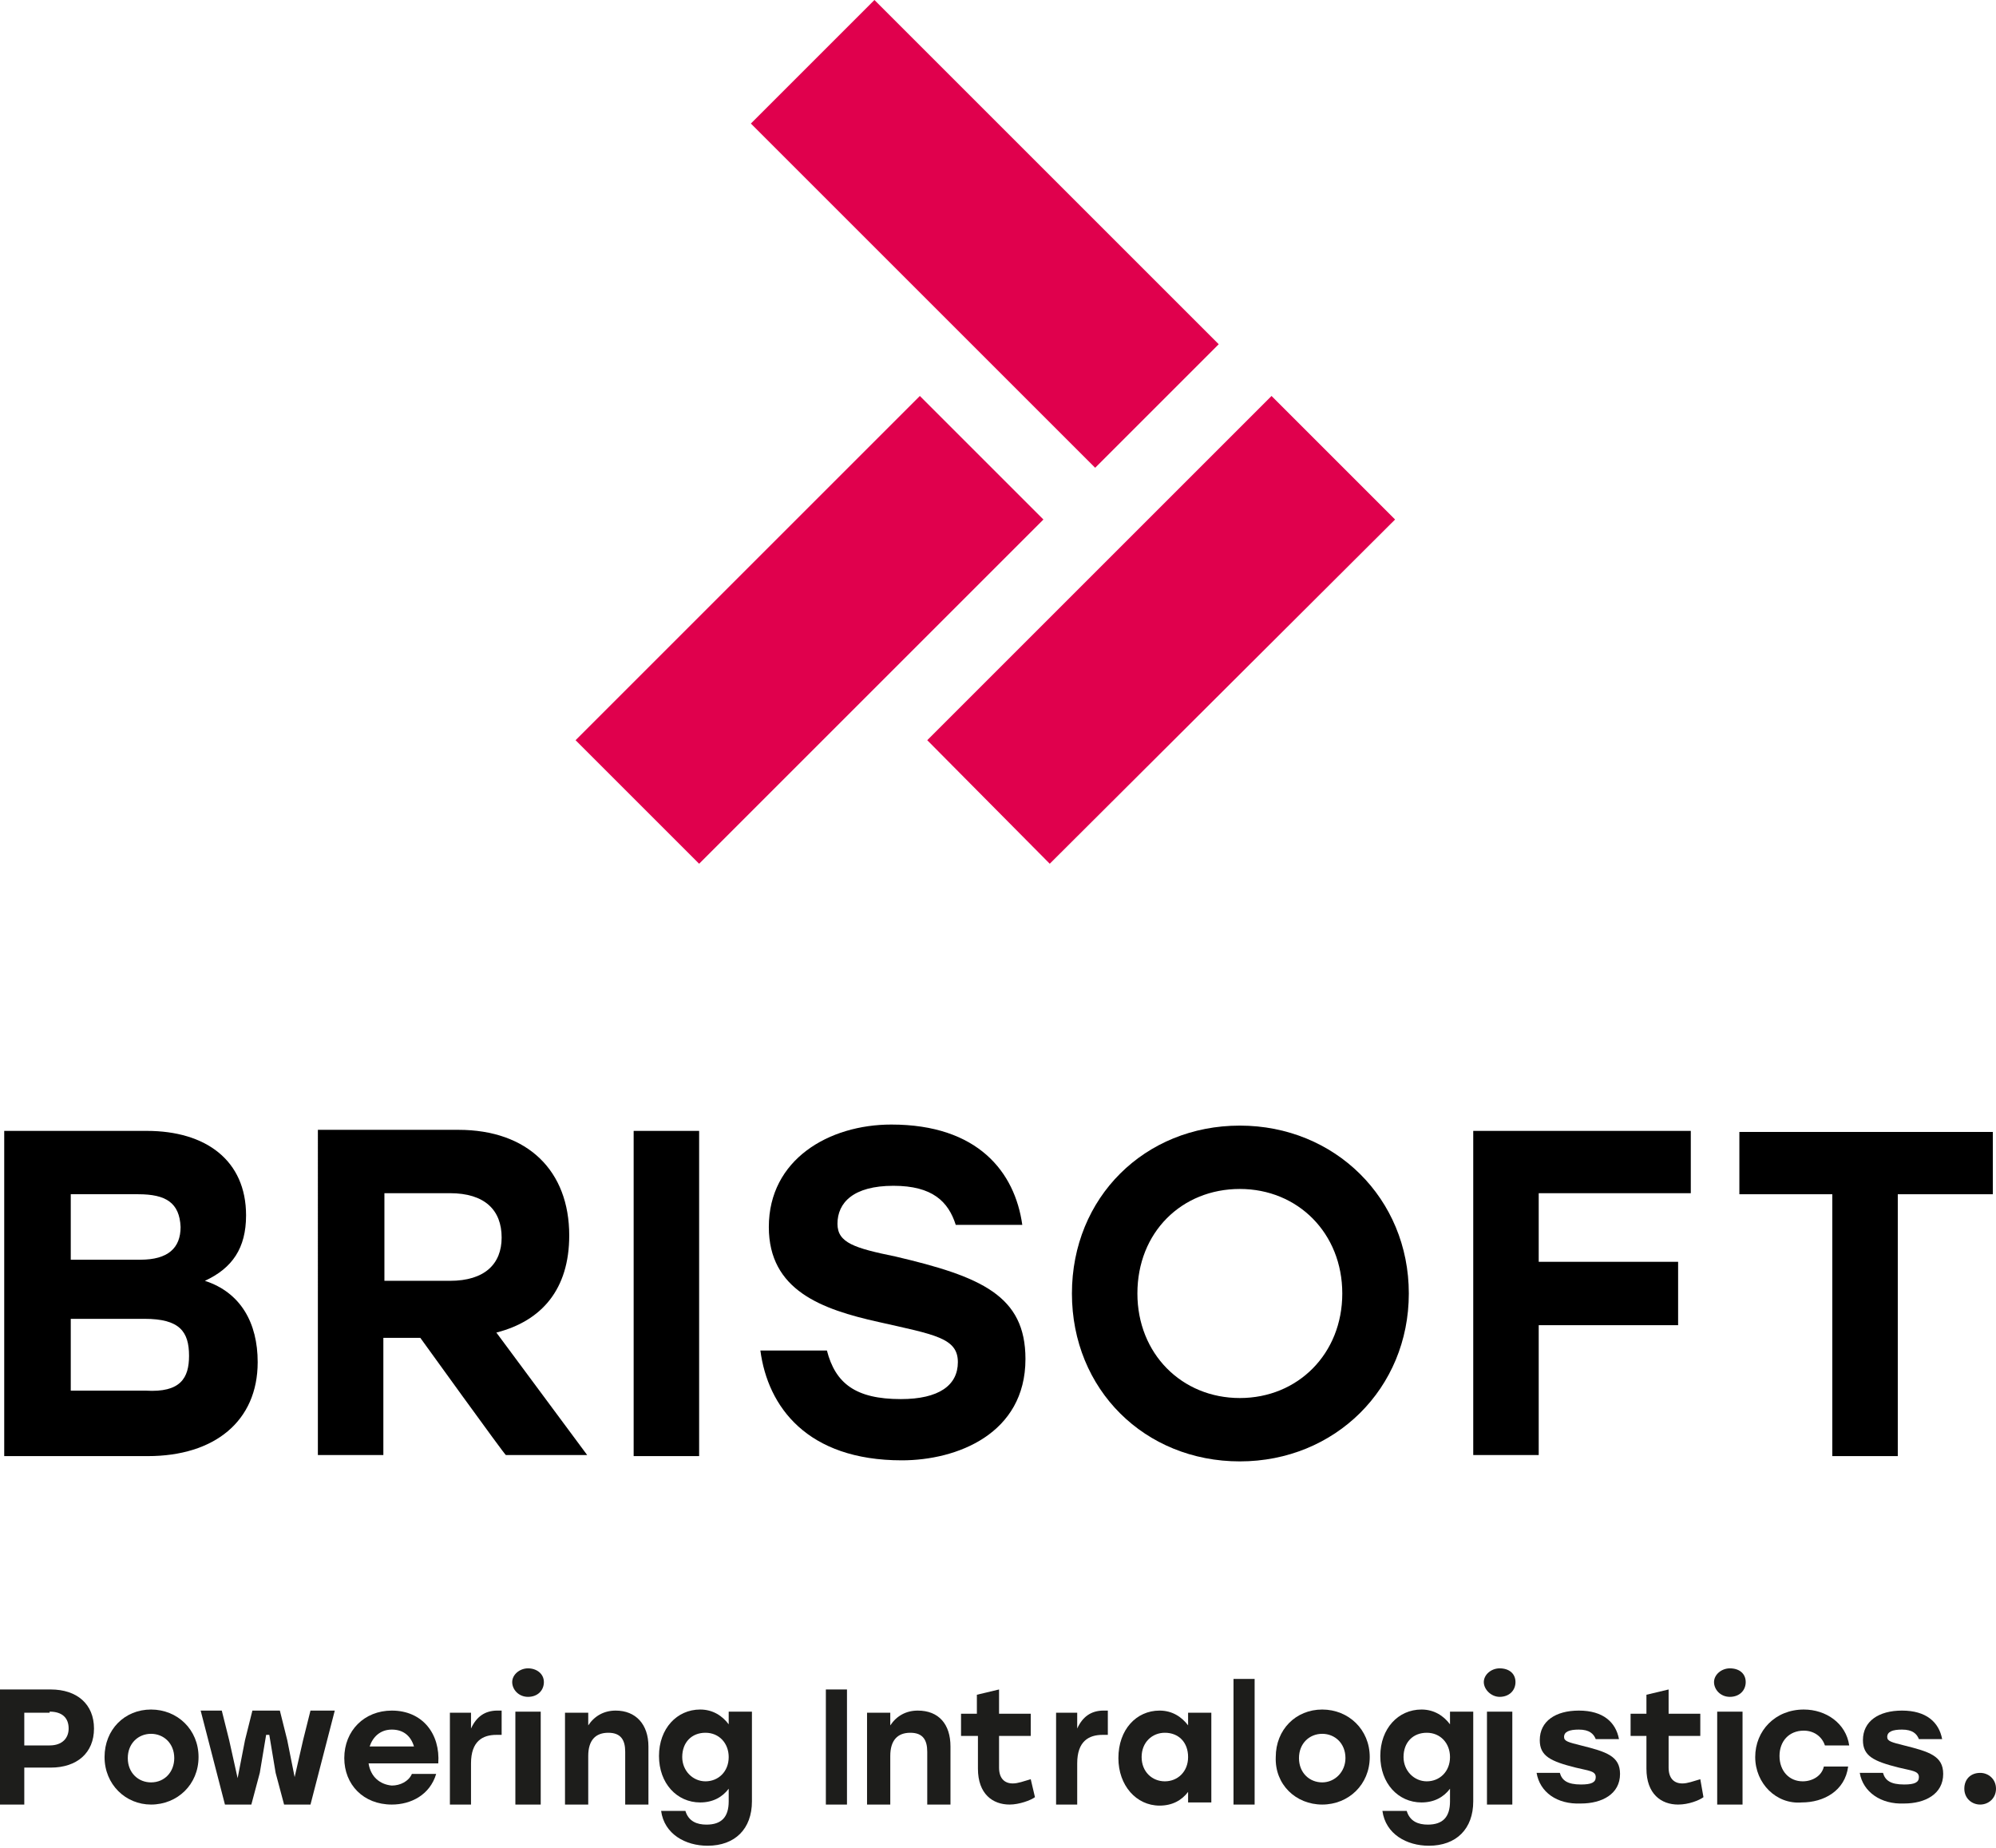 <?xml version="1.0" encoding="utf-8"?>
<!-- Generator: Adobe Illustrator 26.3.1, SVG Export Plug-In . SVG Version: 6.00 Build 0)  -->
<svg version="1.1" id="Ebene_1" xmlns="http://www.w3.org/2000/svg" xmlns:xlink="http://www.w3.org/1999/xlink" x="0px" y="0px"
	 viewBox="0 0 189 175" style="enable-background:new 0 0 189 175;" xml:space="preserve">
<style type="text/css">
	.st0{fill-rule:evenodd;clip-rule:evenodd;fill:#1D1D1B;}
	.st1{fill:none;}
	.st2{fill:#E0004D;}
</style>
<g>
	<path class="st0" d="M4.8,167.4c2.5,0,4.1-1.4,4.1-3.7c0-2.3-1.6-3.7-4.1-3.7H0v10.9h2.3v-3.5H4.8z M4.7,162.1
		c1.2,0,1.8,0.6,1.8,1.6c0,0.9-0.6,1.6-1.8,1.6H2.3v-3.1H4.7z"/>
	<path class="st0" d="M14.3,170.9c2.5,0,4.5-1.9,4.5-4.5c0-2.6-2-4.5-4.5-4.5c-2.5,0-4.4,1.9-4.4,4.5C9.9,169,11.9,170.9,14.3,170.9
		z M14.3,168.8c-1.2,0-2.2-0.9-2.2-2.3c0-1.4,1-2.3,2.2-2.3s2.2,0.9,2.2,2.3C16.5,167.8,15.6,168.8,14.3,168.8z"/>
	<path class="st0" d="M31.7,162l-2.3,8.9h-2.5l-0.8-3l-0.6-3.6h-0.3l-0.6,3.6l-0.8,3h-2.5l-2.3-8.9H21l0.7,2.8l0.8,3.6l0.7-3.6
		l0.7-2.8h2.6l0.7,2.8l0.7,3.5l0.8-3.5l0.7-2.8C29.5,162,31.7,162,31.7,162z"/>
	<path class="st0" d="M34.9,167h6.6c0.2-2.8-1.5-5-4.4-5c-2.6,0-4.5,1.9-4.5,4.5c0,2.5,1.8,4.4,4.5,4.4c1.8,0,3.6-0.9,4.2-2.9h-2.3
		c-0.3,0.7-1.1,1.1-1.9,1.1C36,169,35.1,168.3,34.9,167z M39.2,165.4H35c0.3-0.9,1-1.6,2.1-1.6C38.2,163.8,38.9,164.4,39.2,165.4z"
		/>
	<path class="st0" d="M47.5,162v2.3c-0.2,0-0.3,0-0.5,0c-1.3,0-2.4,0.6-2.4,2.7v3.9h-2v-8.7h2v1.5c0.5-1.1,1.3-1.7,2.5-1.7
		C47.2,162,47.4,162,47.5,162"/>
	<path id="path-9_00000129189527399366328860000010467216357661486266_" class="st1" d="M0,174.8h189V158H0V174.8z"/>
	<path class="st0" d="M50,160.7c0.9,0,1.5-0.6,1.5-1.4S50.8,158,50,158c-0.8,0-1.5,0.6-1.5,1.3S49.1,160.7,50,160.7z M51.2,170.9
		h-2.4v-8.8h2.4V170.9z"/>
	<path class="st0" d="M61.4,165.4v5.5h-2.2v-5c0-1.1-0.4-1.8-1.6-1.8c-1.2,0-1.9,0.7-1.9,2.2v4.6h-2.2v-8.7h2.2v1.2
		c0.6-0.9,1.5-1.4,2.6-1.4C60.2,162,61.4,163.3,61.4,165.4"/>
	<path class="st0" d="M71.2,170.6v-8.5H69v1.2c-0.6-0.8-1.5-1.4-2.7-1.4c-2.2,0-3.9,1.8-3.9,4.4c0,2.6,1.7,4.4,3.9,4.4
		c1.2,0,2.1-0.5,2.7-1.3v1.2c0,1.5-0.7,2.2-2.1,2.2c-0.9,0-1.7-0.3-2-1.3h-2.3c0.3,2.2,2.3,3.3,4.4,3.3
		C69.6,174.8,71.2,173.2,71.2,170.6z M66.8,164.1c1.3,0,2.2,1,2.2,2.3c0,1.4-1,2.3-2.2,2.3c-1.2,0-2.2-1-2.2-2.3
		C64.6,165,65.5,164.1,66.8,164.1z"/>
	<path class="st0" d="M78.2,170.9h2V160h-2V170.9z"/>
	<path class="st0" d="M90,165.4v5.5h-2.2v-5c0-1.1-0.4-1.8-1.6-1.8c-1.2,0-1.9,0.7-1.9,2.2v4.6h-2.2v-8.7h2.2v1.2
		c0.6-0.9,1.5-1.4,2.6-1.4C88.9,162,90,163.3,90,165.4"/>
	<path class="st0" d="M98,170.2c-0.4,0.3-1.5,0.7-2.4,0.7c-1.6,0-3-1-3-3.4v-3.1H91v-2.1h1.5v-1.8l2.1-0.5v2.3h3v2.1h-3v3
		c0,1,0.5,1.5,1.3,1.5c0.5,0,1-0.2,1.7-0.4L98,170.2z"/>
	<path class="st0" d="M104.9,162v2.3c-0.2,0-0.3,0-0.5,0c-1.3,0-2.4,0.6-2.4,2.7v3.9h-2v-8.7h2v1.5c0.5-1.1,1.3-1.7,2.5-1.7
		C104.6,162,104.8,162,104.9,162"/>
	<path class="st0" d="M112.5,170.7h2.2l0-8.5h-2.2v1.2c-0.6-0.8-1.5-1.4-2.7-1.4c-2.2,0-3.9,1.8-3.9,4.5c0,2.6,1.7,4.5,3.9,4.5
		c1.2,0,2.1-0.5,2.7-1.3V170.7z M110.3,164.1c1.3,0,2.2,0.9,2.2,2.3c0,1.4-1,2.3-2.2,2.3c-1.2,0-2.2-0.9-2.2-2.3
		C108.1,165,109.1,164.1,110.3,164.1z"/>
	<path class="st0" d="M116.8,170.9h2V159h-2V170.9z"/>
	<path class="st0" d="M125.2,170.9c2.5,0,4.5-1.9,4.5-4.5c0-2.6-2-4.5-4.5-4.5c-2.5,0-4.4,1.9-4.4,4.5
		C120.7,169,122.7,170.9,125.2,170.9z M125.2,168.8c-1.2,0-2.2-0.9-2.2-2.3c0-1.4,1-2.3,2.2-2.3c1.2,0,2.2,0.9,2.2,2.3
		C127.4,167.8,126.4,168.8,125.2,168.8z"/>
	<path class="st0" d="M139.5,170.6v-8.5h-2.2v1.2c-0.6-0.8-1.5-1.4-2.7-1.4c-2.2,0-3.9,1.8-3.9,4.4c0,2.6,1.7,4.4,3.9,4.4
		c1.2,0,2.1-0.5,2.7-1.3v1.2c0,1.5-0.7,2.2-2.1,2.2c-0.9,0-1.7-0.3-2-1.3h-2.3c0.3,2.2,2.3,3.3,4.4,3.3
		C137.9,174.8,139.5,173.2,139.5,170.6z M135.1,164.1c1.3,0,2.2,1,2.2,2.3c0,1.4-1,2.3-2.2,2.3c-1.2,0-2.2-1-2.2-2.3
		C132.9,165,133.8,164.1,135.1,164.1z"/>
	<path class="st0" d="M142,160.7c0.9,0,1.5-0.6,1.5-1.4s-0.6-1.3-1.5-1.3c-0.8,0-1.5,0.6-1.5,1.3S141.2,160.7,142,160.7z
		 M143.2,170.9h-2.4v-8.8h2.4V170.9z"/>
	<path class="st0" d="M145.5,167.9h2.2c0.2,0.7,0.7,1.1,2,1.1c1,0,1.4-0.2,1.4-0.7c0-0.6-0.7-0.6-1.9-0.9c-2.4-0.6-3.4-1.1-3.4-2.6
		c0-1.8,1.5-2.8,3.7-2.8c2.3,0,3.5,1.1,3.8,2.7h-2.2c-0.2-0.5-0.6-0.9-1.6-0.9c-0.9,0-1.4,0.2-1.4,0.7c0,0.4,0.4,0.5,1.6,0.8
		c2.4,0.6,3.7,1,3.7,2.7c0,1.9-1.7,2.8-3.7,2.8C147.4,170.9,145.8,169.7,145.5,167.9"/>
	<path class="st0" d="M161.3,170.2c-0.4,0.3-1.4,0.7-2.4,0.7c-1.6,0-3-1-3-3.4v-3.1h-1.5v-2.1h1.5v-1.8l2.1-0.5v2.3h3v2.1h-3v3
		c0,1,0.5,1.5,1.3,1.5c0.5,0,1-0.2,1.7-0.4L161.3,170.2L161.3,170.2z"/>
	<path class="st0" d="M163.8,160.7c0.9,0,1.5-0.6,1.5-1.4s-0.6-1.3-1.5-1.3c-0.8,0-1.5,0.6-1.5,1.3S162.9,160.7,163.8,160.7z
		 M165,170.9h-2.4v-8.8h2.4V170.9z"/>
	<path class="st0" d="M166.2,166.4c0-2.5,1.9-4.5,4.6-4.5c2.1,0,4,1.3,4.3,3.4h-2.3c-0.3-0.9-1.1-1.4-2-1.4c-1.4,0-2.3,1-2.3,2.4
		c0,1.4,0.9,2.4,2.2,2.4c0.9,0,1.8-0.5,2-1.4h2.3c-0.3,2.3-2.3,3.4-4.4,3.4C168.2,170.9,166.2,168.9,166.2,166.4"/>
	<path class="st0" d="M176.1,167.9h2.2c0.2,0.7,0.7,1.1,2,1.1c1,0,1.4-0.2,1.4-0.7c0-0.6-0.7-0.6-1.9-0.9c-2.4-0.6-3.4-1.1-3.4-2.6
		c0-1.8,1.5-2.8,3.7-2.8c2.3,0,3.5,1.1,3.8,2.7h-2.2c-0.2-0.5-0.6-0.9-1.6-0.9c-0.9,0-1.4,0.2-1.4,0.7c0,0.4,0.4,0.5,1.6,0.8
		c2.4,0.6,3.7,1,3.7,2.7c0,1.9-1.7,2.8-3.7,2.8C178.1,170.9,176.4,169.7,176.1,167.9"/>
	<path class="st0" d="M189,169.4c0,0.9-0.7,1.5-1.5,1.5c-0.8,0-1.5-0.6-1.5-1.5c0-0.9,0.6-1.5,1.5-1.5
		C188.3,167.9,189,168.5,189,169.4"/>
</g>
<g>
	<path class="st2" d="M54.5,70.1l32.6-32.6l11.7,11.7L66.2,81.8L54.5,70.1z"/>
	<path class="st2" d="M87.8,70.1l32.6-32.6l11.7,11.7L99.4,81.8L87.8,70.1z"/>
	<path class="st2" d="M71.1,11.7L82.8,0l32.6,32.6l-11.7,11.7L71.1,11.7z"/>
</g>
<path d="M39.8,126.7h-3.5v11.1h-6.2V107h13.3c6.6,0,10.5,3.9,10.5,10c0,5.1-2.6,8.1-6.9,9.2l8.6,11.6h-7.7
	C47.8,137.8,39.8,126.7,39.8,126.7z M36.4,121.3h6.2c3.3,0,4.9-1.6,4.9-4.1c0-2.6-1.6-4.2-4.9-4.2h-6.2V121.3z"/>
<path d="M60,107.1h6.2v30.8H60V107.1z"/>
<path d="M97.1,128.7c0,7.1-6.5,9.6-11.7,9.6c-9,0-12.7-5.1-13.4-10.4h6.3c0.8,3.1,2.7,4.6,7,4.6c3.6,0,5.4-1.3,5.4-3.5
	c0-2.3-2.2-2.6-7.5-3.8c-5.4-1.2-10.4-3-10.4-9c0-6.4,5.7-9.7,11.6-9.7c8.2,0,11.7,4.5,12.4,9.5h-6.3c-0.7-2.2-2.2-3.7-5.9-3.7
	c-3.8,0-5.3,1.6-5.3,3.6c0,1.8,1.6,2.3,5.5,3.1C92.9,120.9,97.1,122.7,97.1,128.7"/>
<path d="M133.4,122.5c0,9-7,15.9-16,15.9s-15.9-6.8-15.9-15.9s6.9-15.9,15.9-15.9S133.4,113.5,133.4,122.5 M107.7,122.5
	c0,5.7,4.2,9.9,9.7,9.9s9.7-4.2,9.7-9.9c0-5.7-4.2-9.9-9.7-9.9S107.7,116.7,107.7,122.5"/>
<path d="M145.7,113.1v6.4h13.2v6h-13.2v12.3h-6.2v-30.7h20.6v5.9H145.7z"/>
<path d="M188.6,113.1h-8.9v24.8h-6.2v-24.8h-8.8v-5.9h24V113.1z"/>
<path d="M24.4,129c0,5.6-4.1,8.9-10.4,8.9H0.4v-30.8h13.5c5.6,0,9.4,2.8,9.4,8c0,3.1-1.3,5-3.9,6.2C22.8,122.4,24.4,125.3,24.4,129
	 M13.1,113.1H6.7v6.2h6.6c2.6,0,3.8-1.1,3.8-3.1C17,113.9,15.7,113.1,13.1,113.1 M17.9,128.4c0-2.3-0.9-3.5-4.2-3.5H6.7v6.8h7.1
	C17.1,131.9,17.9,130.5,17.9,128.4"/>
</svg>
